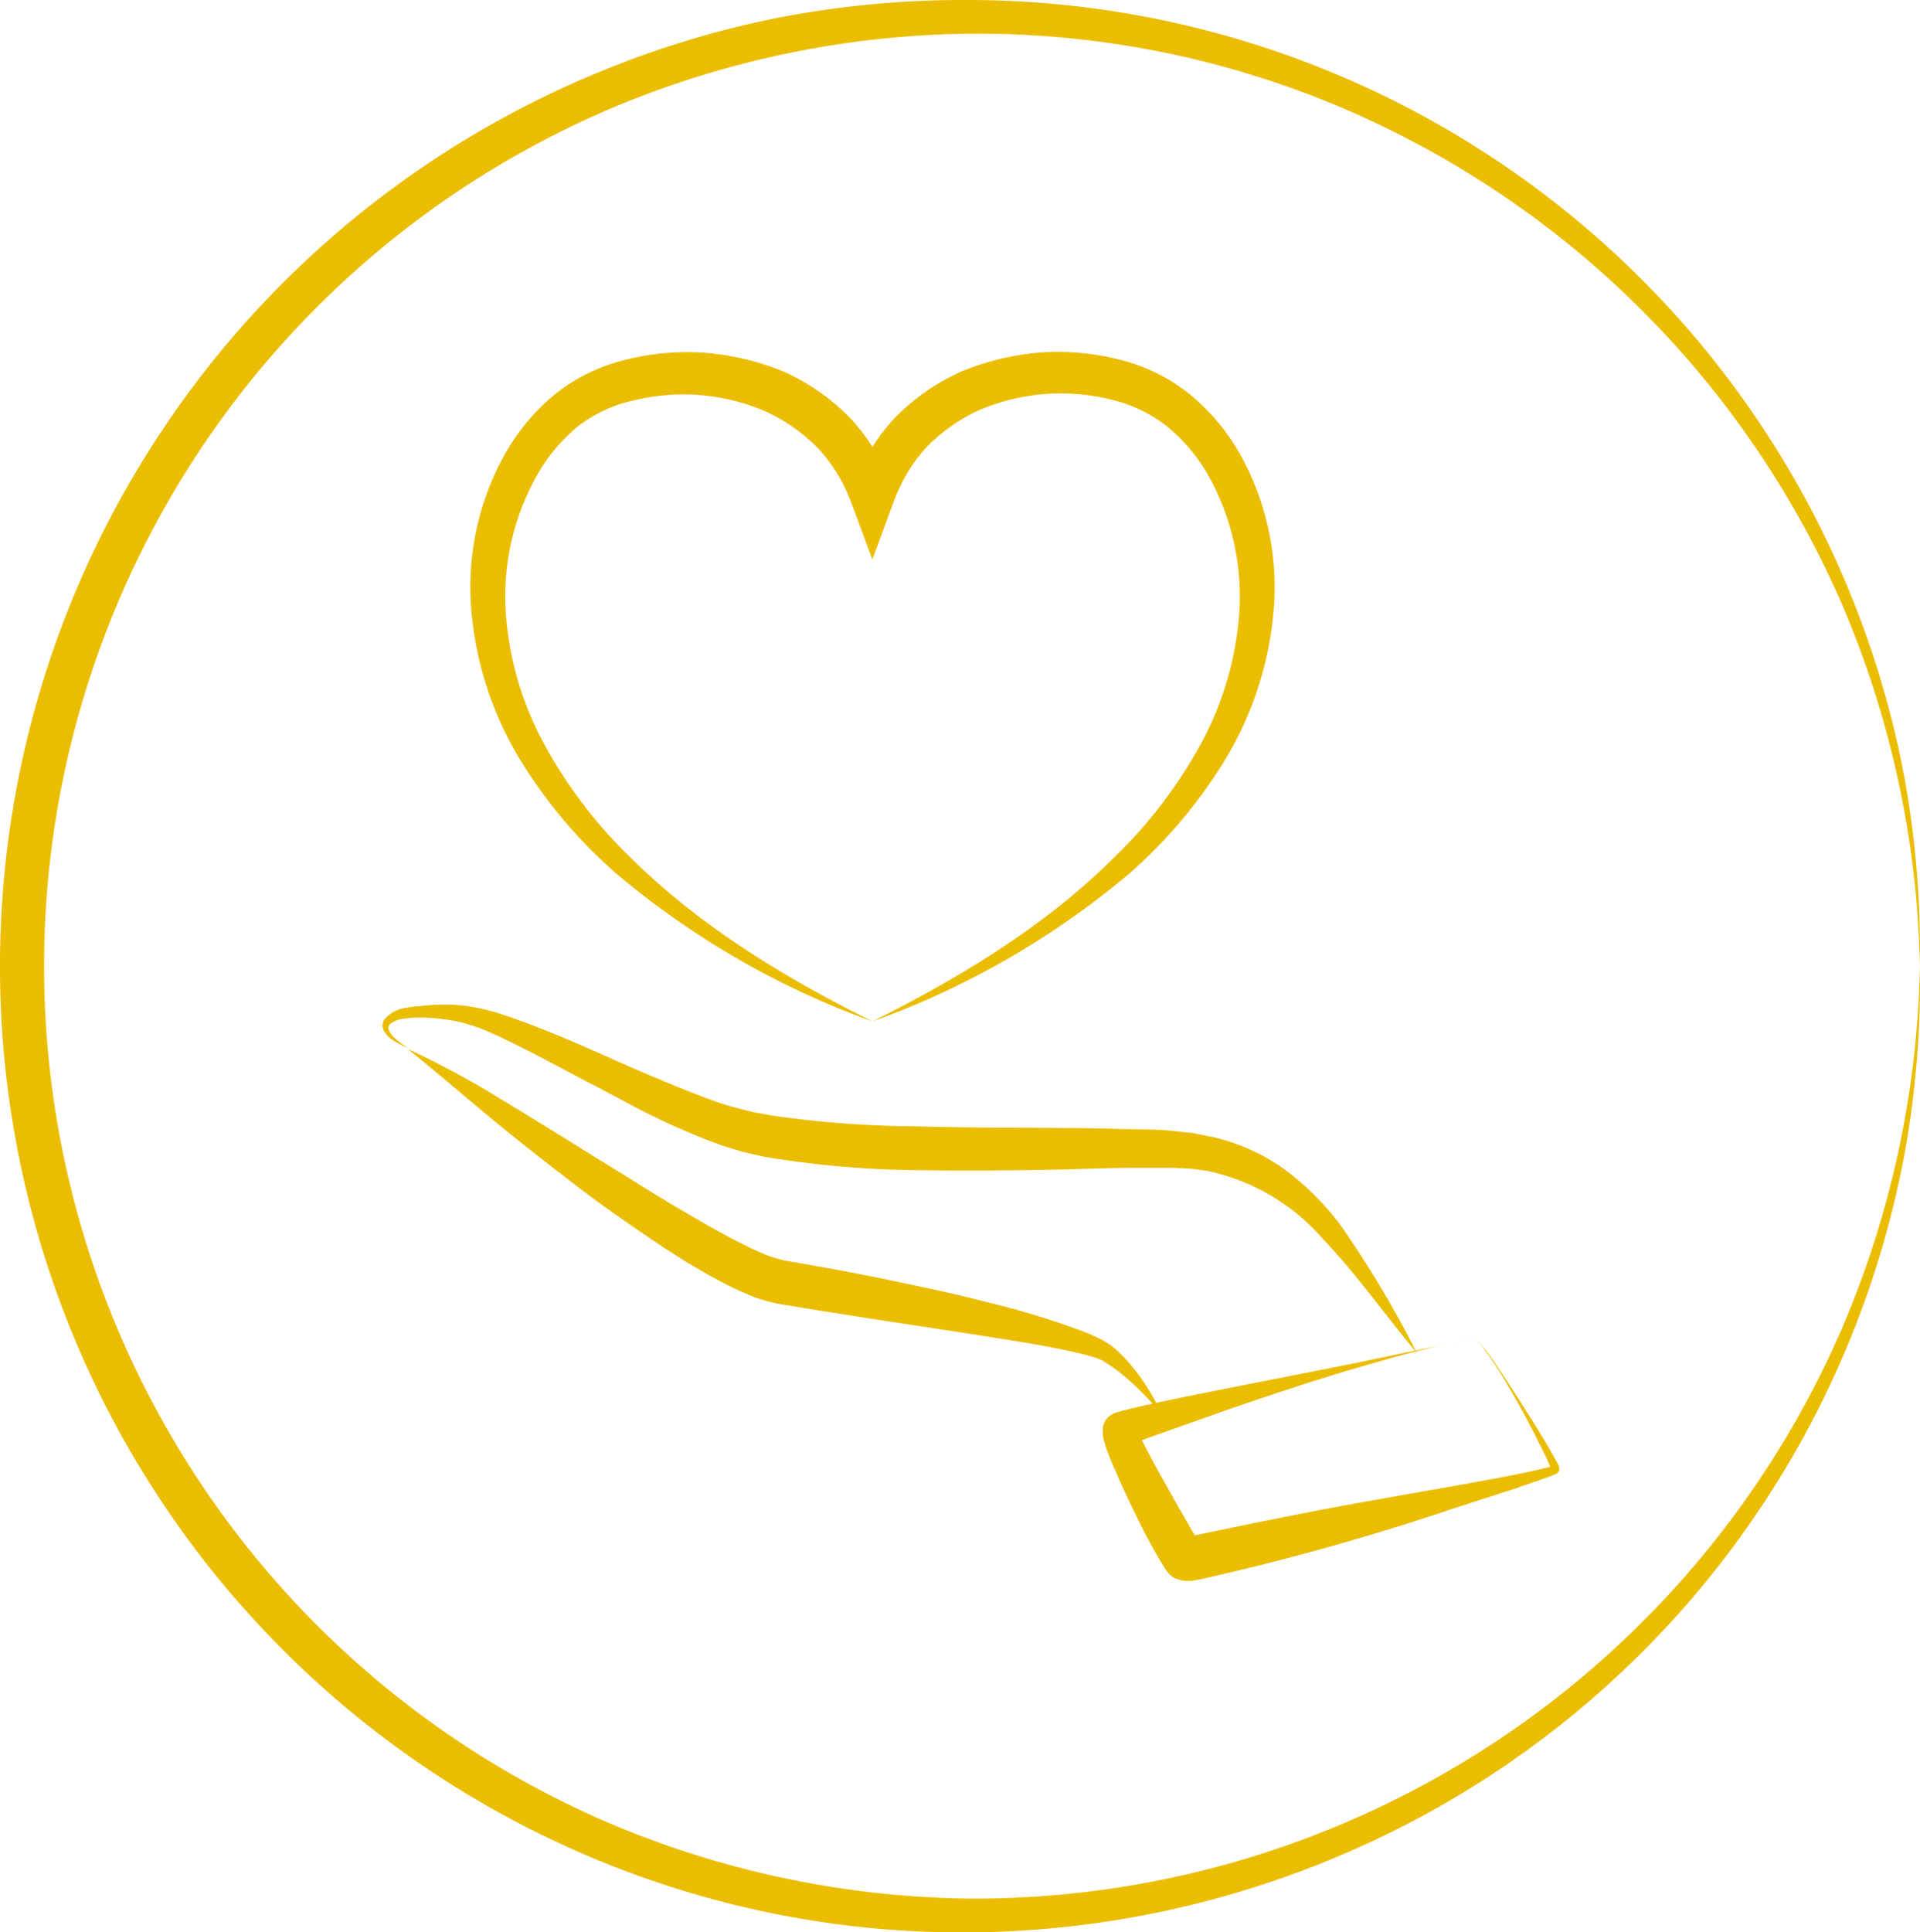 <svg xmlns="http://www.w3.org/2000/svg" viewBox="0 0 175.63 176.69"><defs><style>.cls-1{fill:#ebbd00;}</style></defs><title>qualita-4</title><g id="Livello_2" data-name="Livello 2"><g id="Livello_1-2" data-name="Livello 1"><path class="cls-1" d="M79.81,93.41A76.6,76.6,0,0,1,56.35,79.87,45,45,0,0,1,47.47,69.3,31.5,31.5,0,0,1,43.13,56a25,25,0,0,1,2.8-14,19.49,19.49,0,0,1,4.6-5.75,16.5,16.5,0,0,1,6.72-3.35,22.88,22.88,0,0,1,7.32-.63A24.06,24.06,0,0,1,71.72,34a19.93,19.93,0,0,1,6.13,4.31,18.92,18.92,0,0,1,3.86,6.5h-3.8a18.59,18.59,0,0,1,3.85-6.5A19.76,19.76,0,0,1,87.89,34,24.13,24.13,0,0,1,95,32.25a22.88,22.88,0,0,1,7.32.62,16.52,16.52,0,0,1,6.72,3.36A19.56,19.56,0,0,1,113.69,42a25,25,0,0,1,2.8,14,31.41,31.41,0,0,1-4.34,13.34,45.29,45.29,0,0,1-8.88,10.58A76.8,76.8,0,0,1,79.81,93.41c8-4,15.81-8.72,22.11-15A43.22,43.22,0,0,0,109.86,68a29.32,29.32,0,0,0,3.52-12.26,22.63,22.63,0,0,0-2.75-12.08A16.06,16.06,0,0,0,106.76,39a13,13,0,0,0-5.32-2.5,19,19,0,0,0-12,1.06A16.19,16.19,0,0,0,84.65,41a15,15,0,0,0-2.94,5L79.8,51.16l-1.89-5.08a14.83,14.83,0,0,0-3-5,16.14,16.14,0,0,0-4.82-3.43,19,19,0,0,0-12-1.06A12.81,12.81,0,0,0,52.85,39,16.08,16.08,0,0,0,49,43.68a22.54,22.54,0,0,0-2.75,12.08A29.32,29.32,0,0,0,49.75,68a43.23,43.23,0,0,0,7.93,10.43C64,84.69,71.75,89.41,79.81,93.41Z"/><path class="cls-1" d="M37.29,95.92a81.62,81.62,0,0,1,8.69,4.7q4.22,2.55,8.36,5.15c2.79,1.69,5.52,3.46,8.31,5.08l2.08,1.21,2.09,1.15,2.09,1.05,1,.43a5.23,5.23,0,0,0,1,.35c.33.08.56.19,1,.26l1.21.21,2.41.43c1.61.3,3.22.59,4.83.92,3.21.68,6.44,1.31,9.63,2.15a74.51,74.51,0,0,1,9.53,2.92c.39.16.79.36,1.19.55a7.26,7.26,0,0,1,1.18.77,13.48,13.48,0,0,1,1.78,1.85,18.93,18.93,0,0,1,2.6,4.26,26,26,0,0,0-3.39-3.48,16.46,16.46,0,0,0-1.91-1.38,5.33,5.33,0,0,0-1-.41c-.37-.1-.73-.22-1.11-.3-3.09-.74-6.33-1.2-9.53-1.72l-9.67-1.48-4.84-.76-2.42-.4-1.21-.2a14.11,14.11,0,0,1-1.42-.36,9.16,9.16,0,0,1-1.32-.48l-1.23-.53c-.76-.4-1.54-.78-2.28-1.19l-2.18-1.27-2.1-1.34c-2.76-1.86-5.47-3.72-8.08-5.73s-5.18-4-7.72-6.11S39.87,98,37.29,95.92Z"/><path class="cls-1" d="M129.61,123.74c-2.9-3.47-5.51-7.21-8.56-10.39a19.16,19.16,0,0,0-10.73-6.29l-1.54-.2-1.57-.06c-1,0-2.21,0-3.31,0-2.24,0-4.49.09-6.74.15-4.51.1-9,.13-13.58.06a89.75,89.75,0,0,1-13.76-1.24l-1.74-.4c-.59-.16-1.17-.35-1.76-.52-1.13-.39-2.2-.81-3.27-1.27-2.13-.89-4.19-1.9-6.2-3l-6-3.16c-2-1.06-4-2.09-6-3a16.93,16.93,0,0,0-3-1,18.25,18.25,0,0,0-3.23-.36,9.6,9.6,0,0,0-1.61.09,2.54,2.54,0,0,0-1.34.51.5.5,0,0,0-.11.52,1.93,1.93,0,0,0,.42.63,7.38,7.38,0,0,0,1.3,1,6.68,6.68,0,0,1-1.51-.81,2.26,2.26,0,0,1-.62-.68,1,1,0,0,1,0-1.08,3.13,3.13,0,0,1,1.62-1A11.82,11.82,0,0,1,38.57,92a17.05,17.05,0,0,1,3.5-.07,18.61,18.61,0,0,1,3.49.72C50,94.09,54.07,96,58.19,97.81c2.05.88,4.11,1.74,6.16,2.52,1,.38,2.06.75,3.08,1,.5.13,1,.27,1.51.38l1.56.29a95,95,0,0,0,13.17,1c4.47.14,9,.12,13.47.16,2.25,0,4.51.06,6.78.13,1.15,0,2.25,0,3.45.15l1.8.19L111,104a18.39,18.39,0,0,1,6.59,3,25.4,25.4,0,0,1,5,5A95.87,95.87,0,0,1,129.61,123.74Z"/><path class="cls-1" d="M135,122.52a4.56,4.56,0,0,1,1,1.08c.3.4.59.81.86,1.22.57.83,1.11,1.66,1.65,2.5,1.08,1.69,2.16,3.36,3.17,5.1l.75,1.32c.06.14.11.2.18.39a.68.68,0,0,1,0,.4.81.81,0,0,1-.26.26l-.12.05c-.26.12-.49.19-.73.28-.95.34-1.9.65-2.86,1L133,137.94a230,230,0,0,1-23.16,6.48c-.28.05-.5.1-.87.15h-.23a2.42,2.42,0,0,1-.88-.11A1.93,1.93,0,0,1,107,144c-.16-.17-.1-.12-.15-.17l-.06-.08a1.77,1.77,0,0,1-.19-.26l-.13-.2c-.31-.5-.56-.93-.82-1.39-.5-.89-1-1.79-1.42-2.69-.91-1.81-1.75-3.63-2.56-5.54a15.41,15.41,0,0,1-.57-1.51c0-.13-.09-.28-.14-.45s0-.18-.07-.3l0-.18a2.19,2.19,0,0,1,0-.36,1.5,1.5,0,0,1,0-.37,1.81,1.81,0,0,1,.32-.72c.09-.11.17-.19.18-.2l.1-.08a1.64,1.64,0,0,1,.22-.14,1.46,1.46,0,0,1,.46-.2l.43-.12c1-.27,2-.49,3-.71,2-.43,3.93-.82,5.9-1.21l11.77-2.32,5.87-1.22,2.93-.6A14.89,14.89,0,0,1,135,122.52Zm0,0a16.46,16.46,0,0,0-2.95.46c-1,.22-1.94.47-2.91.71-1.93.5-3.84,1.07-5.76,1.62-3.82,1.15-7.62,2.41-11.39,3.72l-5.65,2c-.93.33-1.89.66-2.76,1l-.29.12s-.18.09.12-.07l.14-.1,0-.06a1.3,1.3,0,0,0,.15-.16,1.32,1.32,0,0,0,.3-.63c0-.3,0-.23,0-.28a1,1,0,0,0,0-.17h0s0,0,0,.06l.11.25.61,1.24c.87,1.72,1.87,3.44,2.83,5.16l1.46,2.55c.24.41.49.84.71,1.19l.08.11,0,0-.1-.1a2.07,2.07,0,0,0-.66-.43,1.54,1.54,0,0,0-.7-.11h0l.61-.12,5.8-1.2,5.86-1.16c3.92-.74,7.86-1.43,11.79-2.12,2-.35,3.93-.7,5.89-1.08,1-.2,1.95-.4,2.92-.63.23-.06.48-.11.69-.18h.05a.17.17,0,0,0-.09.15c0,.07,0,0,0,.06s-.08-.2-.11-.3a14.56,14.56,0,0,0-.61-1.34c-.88-1.78-1.8-3.56-2.8-5.28-.51-.86-1-1.72-1.56-2.56-.27-.41-.55-.82-.85-1.23A4.33,4.33,0,0,0,135,122.52Z"/><path class="cls-1" d="M175.62,88.35a88.25,88.25,0,0,1-1.37,17,86.92,86.92,0,0,1-51.74,64.37,88.36,88.36,0,0,1-33.7,7,87.3,87.3,0,0,1-33.9-6.52,88.42,88.42,0,0,1,0-163.65,87.33,87.33,0,0,1,16.63-5A89.49,89.49,0,0,1,88.81,0a87.22,87.22,0,0,1,80.7,54.92,86.44,86.44,0,0,1,4.74,16.43,88.25,88.25,0,0,1,1.37,17,88.39,88.39,0,0,0-7.09-33,87,87,0,0,0-47-46A85.35,85.35,0,0,0,88.81,3.08,86.65,86.65,0,0,0,56.26,9.76a85.25,85.25,0,0,0,0,157.19,86.93,86.93,0,0,0,32.56,6.68,86.52,86.52,0,0,0,79.72-52.26A88.19,88.19,0,0,0,175.62,88.35Z"/></g></g></svg>